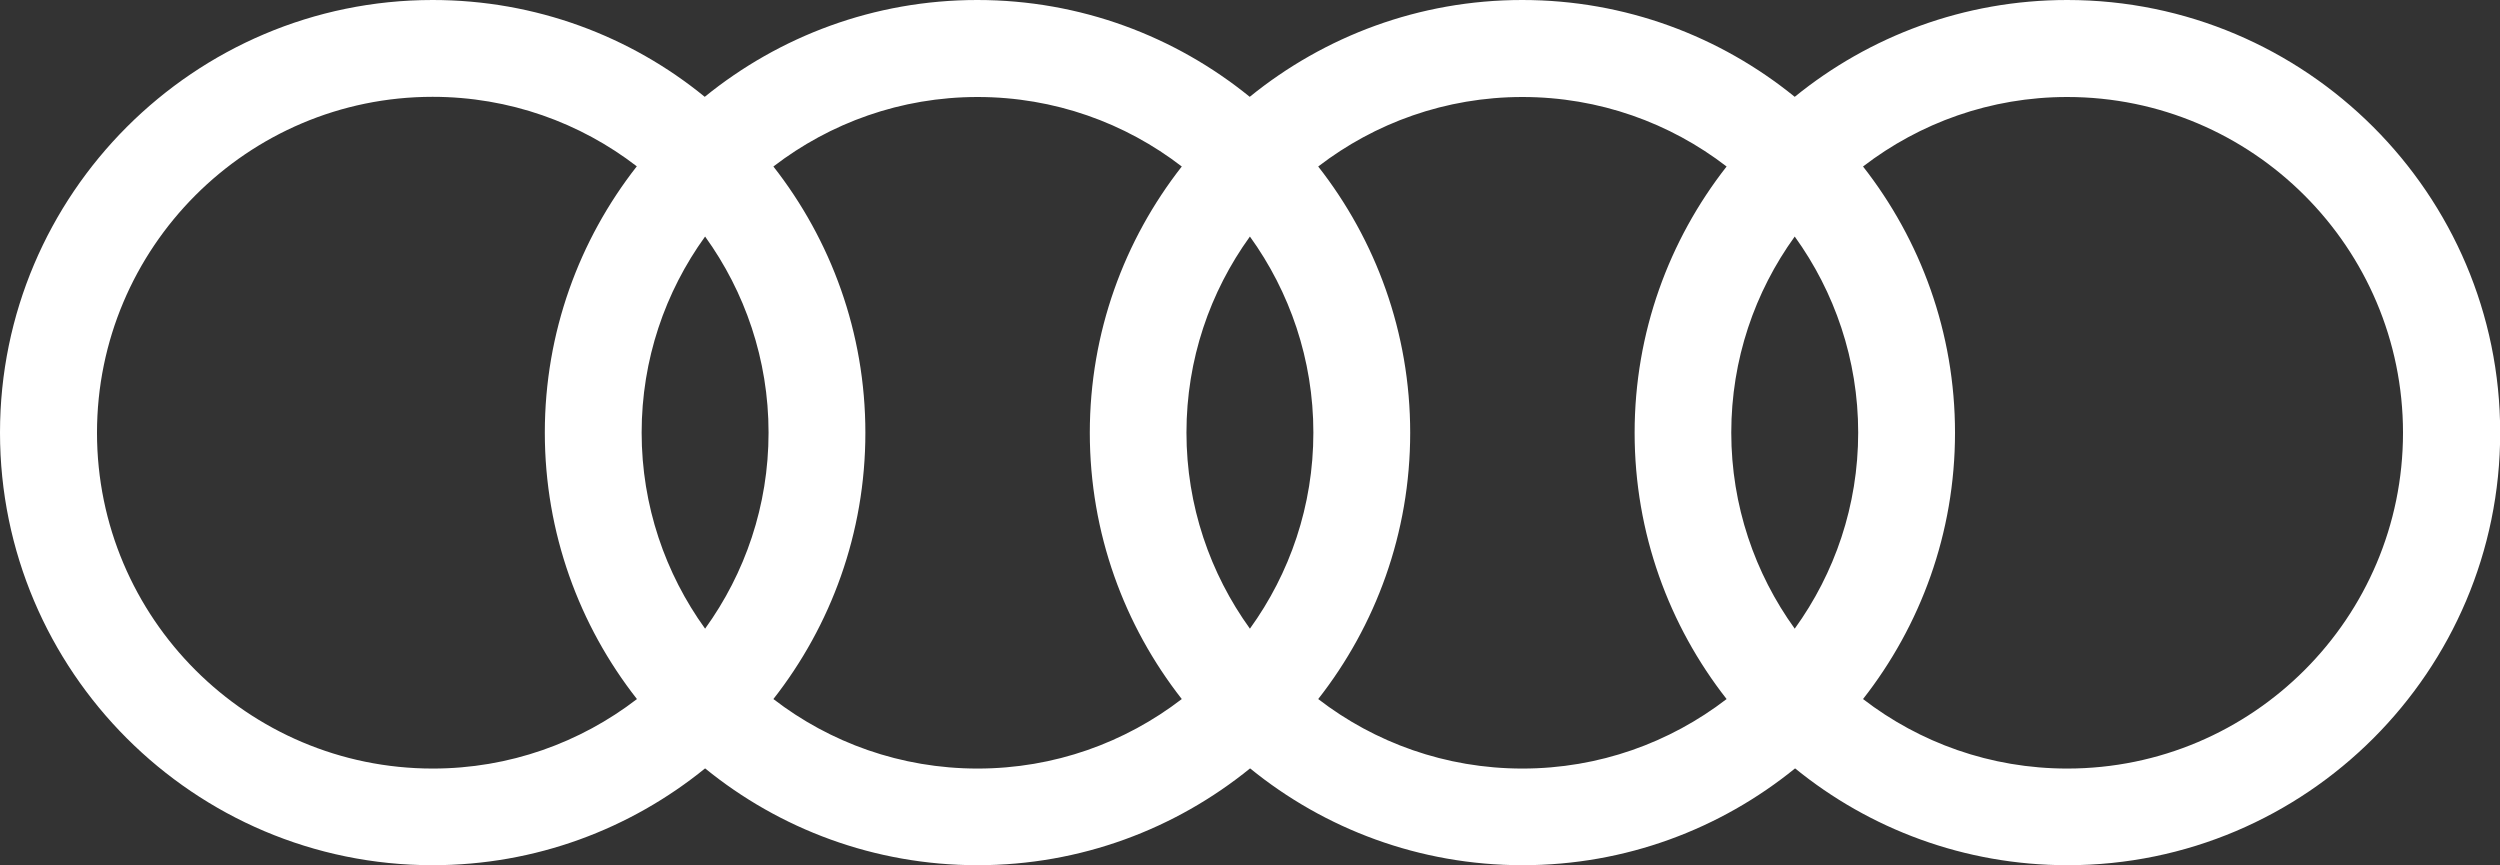 <?xml version="1.0" encoding="UTF-8"?>
<svg id="Capa_1" data-name="Capa 1" xmlns="http://www.w3.org/2000/svg" viewBox="0 0 144.59 50.05">
  <rect x="0" y="0" width="144.59" height="50.05" fill="#333333" stroke="none"/>
  <defs>
    <style>
      .cls-1 {
        fill: #fff;
      }
    </style>
  </defs>
  <path class="cls-1" d="m119.56,0c-5.97,0-11.45,2.1-15.76,5.6-4.31-3.5-9.79-5.6-15.76-5.6s-11.45,2.1-15.76,5.6c-4.31-3.5-9.79-5.6-15.76-5.6s-11.45,2.1-15.76,5.6C36.48,2.1,30.99,0,25.02,0,11.23,0,0,11.23,0,25.02s11.22,25.02,25.02,25.02h0c5.97,0,11.45-2.1,15.76-5.6,4.3,3.5,9.79,5.6,15.76,5.6h0c5.97,0,11.45-2.1,15.76-5.6,4.3,3.5,9.79,5.6,15.76,5.6h0c5.97,0,11.45-2.1,15.76-5.6,4.3,3.5,9.79,5.6,15.76,5.6h0c13.8,0,25.02-11.23,25.02-25.02S133.36,0,119.56,0ZM36.84,40.43c-3.28,2.52-7.37,4.02-11.81,4.02-10.71,0-19.42-8.71-19.42-19.42S14.31,5.6,25.02,5.6c4.44,0,8.54,1.5,11.81,4.02-3.33,4.25-5.32,9.6-5.32,15.4s1.99,11.15,5.32,15.4Zm3.94-4.07c-2.3-3.19-3.67-7.11-3.67-11.34s1.36-8.14,3.67-11.34c2.3,3.19,3.67,7.11,3.67,11.34s-1.36,8.14-3.67,11.34Zm27.57,4.07c-3.28,2.52-7.37,4.02-11.81,4.02s-8.54-1.5-11.81-4.02c3.33-4.25,5.32-9.6,5.32-15.4s-1.99-11.15-5.32-15.4c3.28-2.52,7.37-4.02,11.81-4.02s8.54,1.5,11.81,4.02c-3.33,4.25-5.32,9.6-5.32,15.4s1.99,11.15,5.32,15.4Zm3.94-4.07c-2.3-3.19-3.67-7.11-3.67-11.34s1.36-8.14,3.67-11.34c2.3,3.19,3.67,7.11,3.67,11.34s-1.36,8.14-3.67,11.34Zm27.57,4.07c-3.28,2.52-7.37,4.02-11.81,4.02s-8.54-1.5-11.81-4.02c3.33-4.25,5.32-9.6,5.32-15.4s-1.99-11.15-5.32-15.4c3.28-2.52,7.37-4.02,11.81-4.02s8.54,1.5,11.81,4.02c-3.33,4.25-5.32,9.6-5.32,15.4s1.99,11.15,5.32,15.4Zm3.94-4.07c-2.3-3.19-3.67-7.11-3.67-11.34s1.36-8.14,3.67-11.34c2.3,3.19,3.67,7.11,3.67,11.34s-1.36,8.14-3.67,11.34Zm15.76,8.09c-4.44,0-8.54-1.5-11.81-4.02,3.33-4.25,5.32-9.6,5.32-15.4s-1.99-11.15-5.32-15.4c3.28-2.52,7.37-4.02,11.81-4.02,10.71,0,19.42,8.71,19.42,19.42s-8.71,19.42-19.42,19.42Z"/>
</svg>